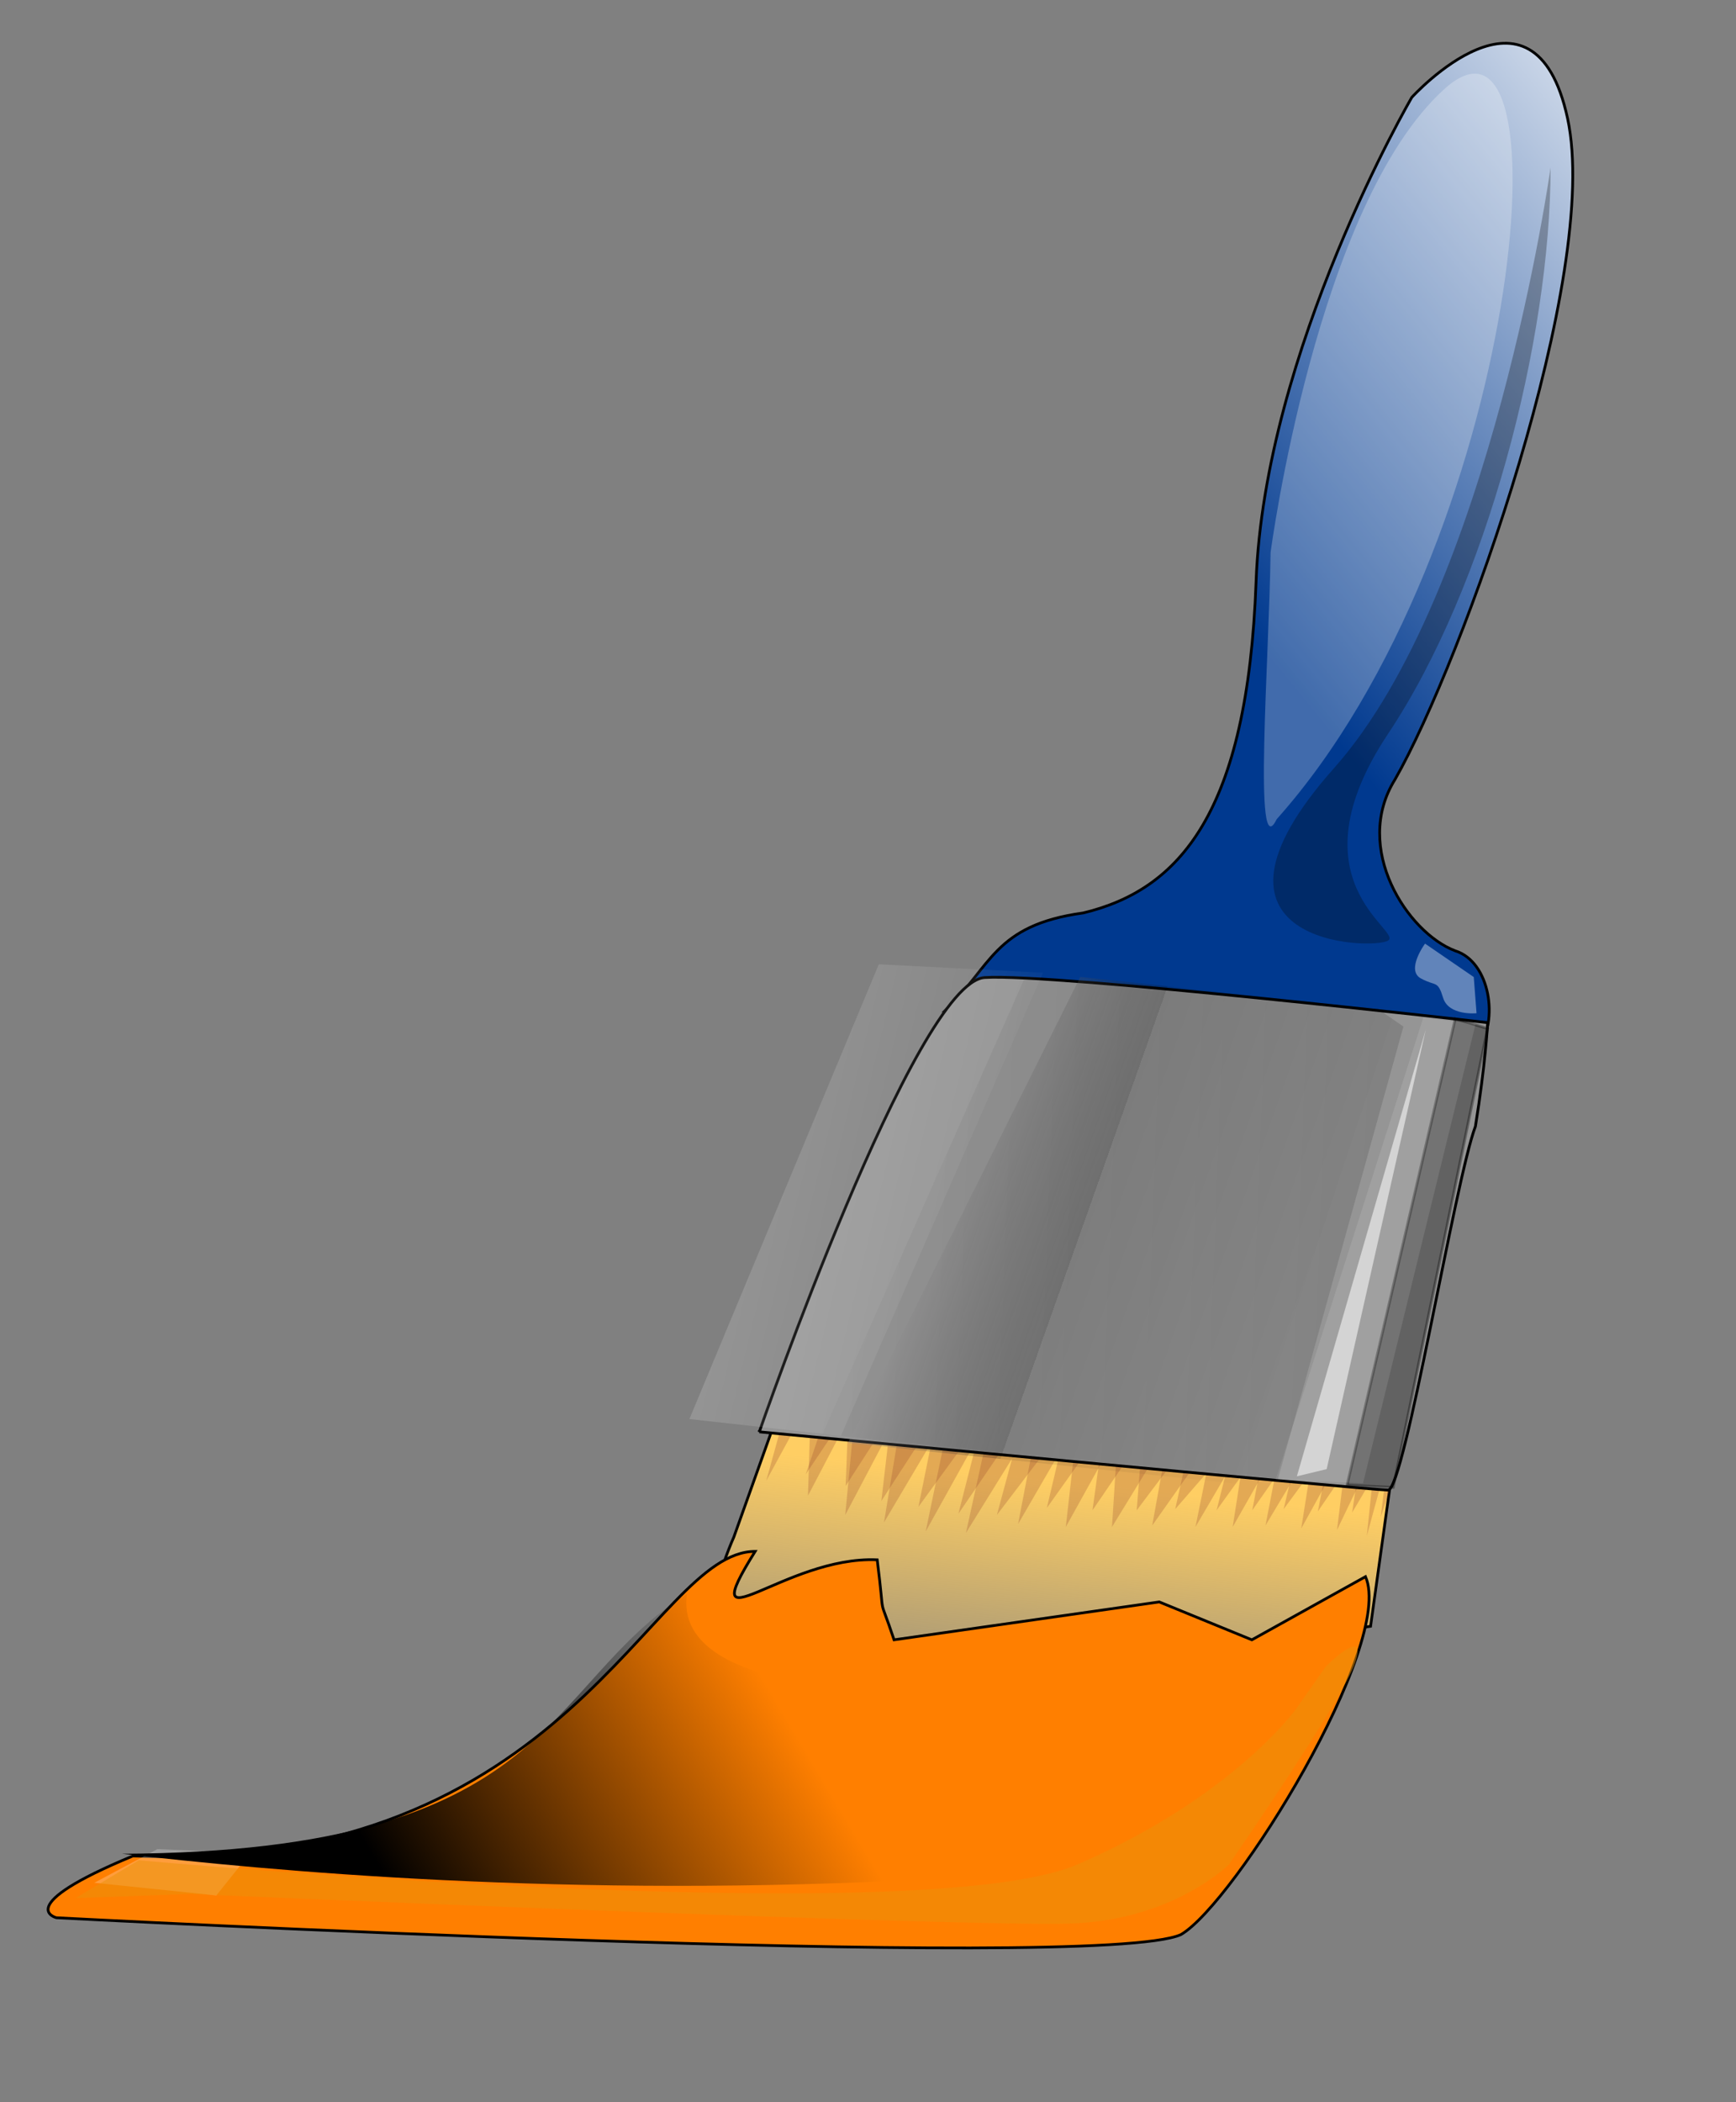 <?xml version="1.0"?><svg width="633.333" height="766.667" xmlns="http://www.w3.org/2000/svg" xmlns:xlink="http://www.w3.org/1999/xlink">
 <rect width="100%" height="100%" fill="#808080" stroke="none"/>
 <title>Paintbrush yellow</title>
 <defs>
  <linearGradient id="linearGradient14318">
   <stop id="stop14320" offset="0" stop-color="#00398f"/>
   <stop id="stop14322" offset="1" stop-color="#ffffff"/>
  </linearGradient>
  <linearGradient id="linearGradient13552">
   <stop id="stop13554" offset="0" stop-color="#000000"/>
   <stop id="stop13556" offset="1" stop-opacity="0" stop-color="#000000"/>
  </linearGradient>
  <linearGradient id="linearGradient11250">
   <stop id="stop11252" offset="0" stop-color="#ffffff"/>
   <stop id="stop11254" offset="1" stop-opacity="0" stop-color="#ffffff"/>
  </linearGradient>
  <linearGradient id="linearGradient8962">
   <stop id="stop8964" offset="0" stop-color="#fffdff"/>
   <stop id="stop8970" offset="0.5" stop-opacity="0.498" stop-color="#000000"/>
   <stop id="stop8972" offset="0.5" stop-opacity="0.247" stop-color="#000000"/>
   <stop id="stop8966" offset="1" stop-opacity="0" stop-color="#000000"/>
  </linearGradient>
  <linearGradient id="linearGradient8194">
   <stop id="stop8196" offset="0" stop-color="#000000"/>
   <stop id="stop8198" offset="1" stop-opacity="0" stop-color="#000000"/>
  </linearGradient>
  <linearGradient id="linearGradient4388">
   <stop id="stop4390" offset="0" stop-color="#ffce63"/>
   <stop id="stop4392" offset="1" stop-opacity="0" stop-color="#ffce63"/>
  </linearGradient>
  <linearGradient gradientTransform="scale(1.572,0.636)" gradientUnits="userSpaceOnUse" id="linearGradient4394" x1="302.904" x2="270.208" xlink:href="#linearGradient4388" y1="999.955" y2="1138.548"/>
  <linearGradient gradientTransform="matrix(1.149,0,0,0.905,0,-20.988)" gradientUnits="userSpaceOnUse" id="linearGradient8200" x1="532.681" x2="284.753" xlink:href="#linearGradient8194" y1="625.844" y2="616.77"/>
  <linearGradient gradientTransform="matrix(1.064,4.046455e-2,-3.647746e-2,0.97,21.439,-34.266)" gradientUnits="userSpaceOnUse" id="linearGradient8968" x1="347.2" x2="514.81" xlink:href="#linearGradient8962" y1="574.461" y2="622.516"/>
  <linearGradient gradientTransform="matrix(0.866,0,0,1.155,-16.31,-3.262)" gradientUnits="userSpaceOnUse" id="linearGradient11256" x1="364.799" x2="533.118" xlink:href="#linearGradient11250" y1="430.854" y2="485.02"/>
  <linearGradient gradientTransform="scale(1.901,0.526)" gradientUnits="userSpaceOnUse" id="linearGradient13558" x1="102.905" x2="188.496" xlink:href="#linearGradient13552" y1="1453.499" y2="1439.736"/>
  <linearGradient gradientTransform="scale(0.791,1.265)" gradientUnits="userSpaceOnUse" id="linearGradient14324" x1="738.642" x2="891.127" xlink:href="#linearGradient14318" y1="326.929" y2="121.83"/>
  <linearGradient id="linearGradient17396" x1="0.739" x2="1.265" xlink:href="#linearGradient14318" y1="0.819" y2="0.113"/>
  <linearGradient id="linearGradient17398" x1="0.592" x2="0.384" xlink:href="#linearGradient4388" y1="0.202" y2="1.089"/>
  <linearGradient id="linearGradient17400" x1="0.212" x2="0.638" xlink:href="#linearGradient13552" y1="0.81" y2="0.742"/>
  <linearGradient id="linearGradient17402" x1="1.141" x2="-0.203" xlink:href="#linearGradient8194" y1="0.5" y2="0.455"/>
  <linearGradient id="linearGradient17404" x1="-0.048" x2="0.837" xlink:href="#linearGradient8962" y1="0.454" y2="0.743"/>
  <linearGradient id="linearGradient17406" x1="-0.17" x2="0.96" xlink:href="#linearGradient11250" y1="0.265" y2="0.629"/>
  <linearGradient spreadMethod="pad" id="svg_1">
   <stop offset="0.133" stop-color="#ffae00"/>
   <stop offset="1" stop-color="#0051ff"/>
  </linearGradient>
 </defs>
 <g>
  <title>Layer 1</title>
  <path d="m344.602,368.748c17.261,-16.246 17.845,-31.31 50.64,-35.816c35.061,-8.484 59.93,-36.362 63.002,-120.826c3.071,-84.464 56.821,-176.606 56.821,-176.606c0,0 44.535,-49.142 56.821,7.679c12.286,56.821 -38.393,198.106 -62.964,241.105c-15.592,25.041 4.569,55.907 21.97,62.469c12.831,4.024 15.953,25.637 8.249,35.816c-10.75,3.071 -194.539,-13.821 -194.539,-13.821l0,-0z" id="path1334" stroke-width="1px" stroke="#000000" fill-rule="evenodd" fill="url(#linearGradient17396)"/>
  <path d="m507.081,542.327l-7.066,50.767c0,0 -27.604,3.405 -36.613,20.407c-9.01,17.003 -46.29,-17.871 -55.43,-11.618c-9.139,6.254 -35.3,1.962 -42.922,6.661c-7.622,4.699 -41.442,2.036 -41.442,2.036l-3.442,-30.675c0,0 -18.334,7.9 -45.864,17.447c-27.529,9.547 -6.587,-36.78 -6.587,-36.78l14.856,-41.646l224.511,23.4z" id="path2096" stroke-width="1px" stroke="#000000" fill-rule="evenodd" fill="url(#linearGradient17398)"/>
  <path d="m275.495,565.783c-38.392,0 -67.277,117.216 -226.99,111.073c-44.535,18.429 -27.936,22.533 -27.936,22.533c0,0 379.88,19.964 410.267,6.143c19.679,-11.455 78.086,-105.964 67.336,-130.535l-41.464,23.035l-33.785,-13.821l-96.749,13.821c-6.143,-18.428 -3.072,-4.607 -6.143,-29.178c-33.786,-1.536 -67.571,33.785 -44.536,-3.071z" id="path2098" stroke-width="1px" stroke="#000000" fill-rule="evenodd" fill="#ff7f00"/>
  <path d="m57.426,674.353l-23.036,12.286l44.535,4.607l12.286,-15.357l-33.785,-1.536z" id="path12018" stroke-width="1px" fill-rule="evenodd" fill="#ffffff" opacity="0.235"/>
  <path d="m250.628,581.23c-53.524,34.044 -47.387,93.983 -206.08,94.837c51.297,5.876 161.841,16.715 298.518,9.036c116.714,-32.25 76.786,-72.178 76.786,-72.178c0,0 -176.903,22.055 -169.224,-31.695z" id="path12778" stroke-width="1px" fill-rule="evenodd" fill="url(#linearGradient17400)"/>
  <path d="m463.539,201.475c0,0 16.754,-126.921 63.461,-169.059c46.707,-42.138 28.173,166.278 -61.233,266.337c-8.631,17.769 -2.735,-58.694 -2.228,-97.278l0,-0z" id="path15094" stroke-width="1px" fill-rule="evenodd" fill="#ffffff" opacity="0.255"/>
  <path d="m565.69,61.059c0,0 -21.55,154.442 -79.017,219.092c-57.467,64.65 14.367,66.446 19.754,62.854c5.388,-3.592 -35.917,-21.55 0,-75.425c35.917,-53.875 59.263,-143.667 59.263,-206.522l0,-0z" id="path15854" stroke-width="1px" fill-rule="evenodd" fill="#000000" opacity="0.271"/>
  <path d="m295.857,510.115l-1.087,35.339l17.398,-33.164l-3.806,40.232l21.203,-40.232l-7.068,42.95l24.465,-41.319l-9.242,44.582l24.465,-44.038l-9.786,44.581l26.64,-42.95l-7.611,39.688l21.747,-37.514l-4.349,38.601l19.029,-34.252l-2.175,34.252l20.66,-33.708l-5.98,33.164l22.291,-31.533l-6.524,32.077l18.485,-31.533l-4.893,31.533l17.941,-31.533l-5.98,30.99l17.941,-29.902l-4.893,30.99l16.854,-30.446l-3.806,30.99l14.136,-29.359l-3.262,31.533l9.786,-35.883l-217.471,-25.553l-11.417,41.319l16.31,-29.902z" id="path16614" stroke-width="1px" fill-rule="evenodd" fill="#994a2c" opacity="0.275"/>
  <path d="m309.567,514.385l-1.041,27.521l16.654,-25.827l-3.643,31.331l20.297,-31.331l-6.766,33.448l23.419,-32.178l-8.847,34.718l23.419,-34.295l-9.368,34.718l25.501,-33.448l-7.286,30.908l20.817,-29.214l-4.163,30.061l18.215,-26.674l-2.082,26.674l19.776,-26.25l-5.725,25.827l21.338,-24.557l-6.245,24.98l17.695,-24.557l-4.684,24.557l17.174,-24.557l-5.725,24.133l17.174,-23.287l-4.684,24.133l16.133,-23.71l-3.643,24.133l13.531,-22.863l-3.123,24.557l9.368,-27.944l-208.173,-19.9l-10.929,32.178l15.613,-23.287z" id="path17374" stroke-width="1px" fill-rule="evenodd" fill="#994a2c" opacity="0.275"/>
  <path d="m277.016,522.184c0,0 56.865,-164.034 82.227,-165.679c25.361,-1.645 183.497,16.447 183.497,16.447c0,0 -0.822,15.373 -4.476,37.828c-7.459,19.736 -25.905,132.65 -31.872,132.65c-5.967,0 -229.376,-21.246 -229.376,-21.246z" id="path2094" stroke-width="1.02px" stroke="#000000" fill-rule="evenodd" fill="#959595"/>
  <path d="m530.91,371.542l11.802,3.556l-34.423,167.338l-16.853,-0.771l39.473,-170.123z" id="path5154" stroke-width="1.017px" stroke="#000000" fill-rule="evenodd" fill="#000000" opacity="0.347"/>
  <path d="m519.265,371.074l19.053,2.392l-41.058,167.49l-31.872,-1.38l53.877,-168.502z" id="path5914" stroke-width="1px" fill-rule="evenodd" fill="#fffdff" opacity="0.108"/>
  <path d="m520.19,375.365l-47.063,163.041l10.875,-2.63l36.188,-160.412z" id="path6674" stroke-width="1px" fill-rule="evenodd" fill="#ffffff" opacity="0.546"/>
  <path d="m373.78,356.816l128.999,11.18l9.214,6.389l-46.071,166.105l-165.856,-17.569l73.714,-166.105z" id="path7434" stroke-width="1px" fill-rule="evenodd" fill="url(#linearGradient17402)" opacity="0.147"/>
  <path d="m394.115,356.279l114.797,12.31l-57.202,172.584l-142.361,-14.947l84.765,-169.947z" id="path8202" stroke-width="1px" fill-rule="evenodd" fill="url(#linearGradient17404)" opacity="0.382"/>
  <path d="m320.613,351.665l59.892,3.071l-73.714,168.927l-55.285,-6.143l69.107,-165.856z" id="path9732" stroke-width="1px" fill-rule="evenodd" fill="url(#linearGradient17406)" opacity="0.235"/>
  <path d="m519.892,344.134c0,0 -7.108,9.646 -1.523,12.692c5.585,3.046 6.092,0.508 8.123,7.108c2.031,6.6 12.184,5.585 12.184,5.585l-1.015,-13.2l-17.769,-12.184z" id="path14334" stroke-width="1px" fill-rule="evenodd" fill="#ffffff" opacity="0.382"/>
  <path d="m27.569,692.246l23.036,-13.821c0,0 285.641,26.107 342.462,1.535c56.821,-24.571 79.857,-56.821 79.857,-56.821l10.749,-15.357c0,0 15.358,-15.357 10.75,-1.535c-4.607,13.821 -46.071,73.713 -46.071,73.713c0,0 -19.964,19.964 -56.821,21.5c-36.857,1.536 -322.497,-10.75 -322.497,-10.75l-41.464,1.536z" id="path11258" stroke-width="1px" fill-rule="evenodd" fill="#ea910b" opacity="0.51"/>
 </g>
</svg>
